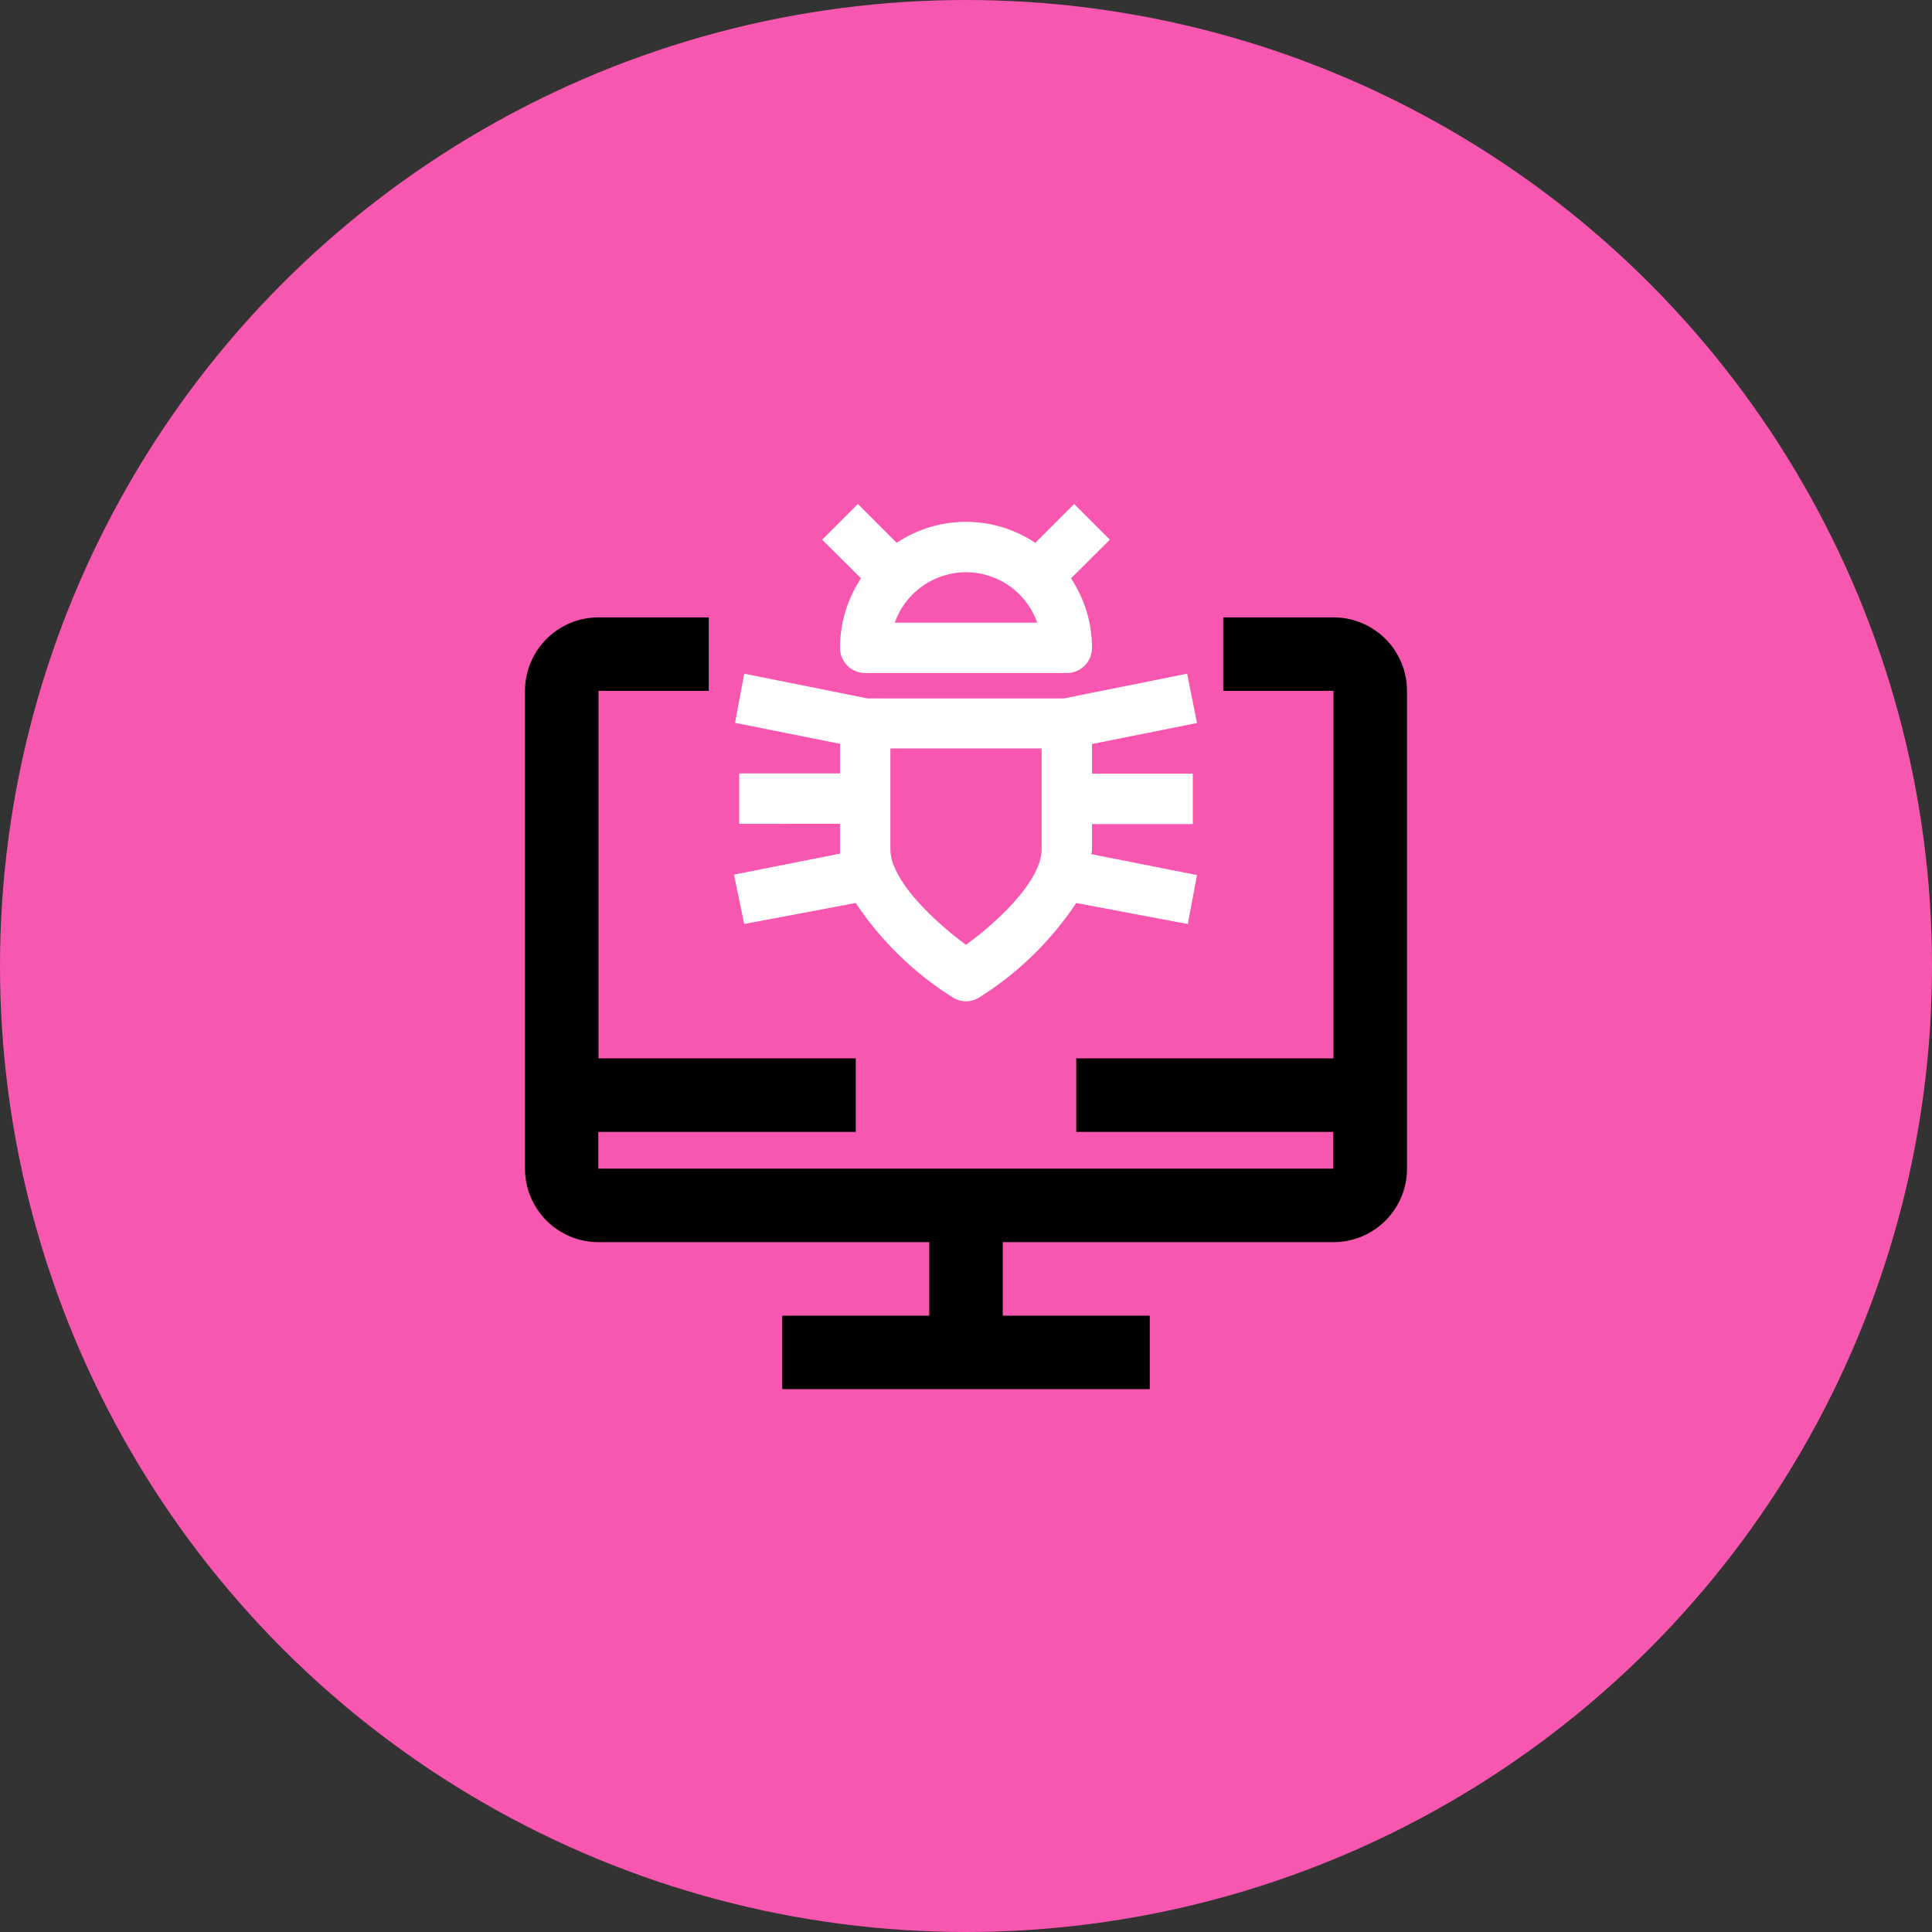 <?xml version="1.0" encoding="UTF-8"?> <svg xmlns="http://www.w3.org/2000/svg" viewBox="0 0 92 92"><rect x="0" y="0" width="92" height="92" fill="#333333" stroke="none"/><g id="Icons"><circle cx="46" cy="46" r="46" style="fill:#f757af"></circle><path d="M63.5,29.4H58.25v3.5H63.5V50.4H51.25v3.5H63.49v1.75h-35V53.9H40.75V50.4H28.5V32.9h5.25V29.4H28.5A3.5,3.5,0,0,0,25,32.9V55.65a3.5,3.5,0,0,0,3.5,3.5H44.25v3.5h-7v3.5h17.5v-3.5h-7v-3.5H63.5a3.5,3.5,0,0,0,3.5-3.5V32.9A3.5,3.5,0,0,0,63.5,29.4Z"></path><path d="M40,30.85a1.2,1.2,0,0,0,1.2,1.2h9.6a1.2,1.2,0,0,0,1.2-1.2,6,6,0,0,0-1-3.31l1.85-1.84L51.15,24,49.3,25.85a5.94,5.94,0,0,0-6.6,0L40.85,24l-1.7,1.7L41,27.54A6,6,0,0,0,40,30.85Zm6-3.6a3.6,3.6,0,0,1,3.39,2.4H42.61A3.6,3.6,0,0,1,46,27.25Z" style="fill:#fff"></path><path d="M52,40.44v-1.2h4.8v-2.4H52V35.43l5-1-.47-2.35-5.88,1.18H41.32l-5.88-1.18L35,34.42l5,1v1.41H35.2v2.4H40v1.2c0,.07,0,.15,0,.22l-5.05,1L35.44,44,40.75,43a15.39,15.39,0,0,0,4.61,4.49,1.17,1.17,0,0,0,1.28,0A15.35,15.35,0,0,0,51.25,43L56.56,44,57,41.67l-5.05-1C52,40.59,52,40.51,52,40.44Zm-2.4,0c0,1.46-2,3.39-3.6,4.55-1.47-1.08-3.6-3.05-3.6-4.55v-4.8h7.2Z" style="fill:#fff"></path></g></svg> 